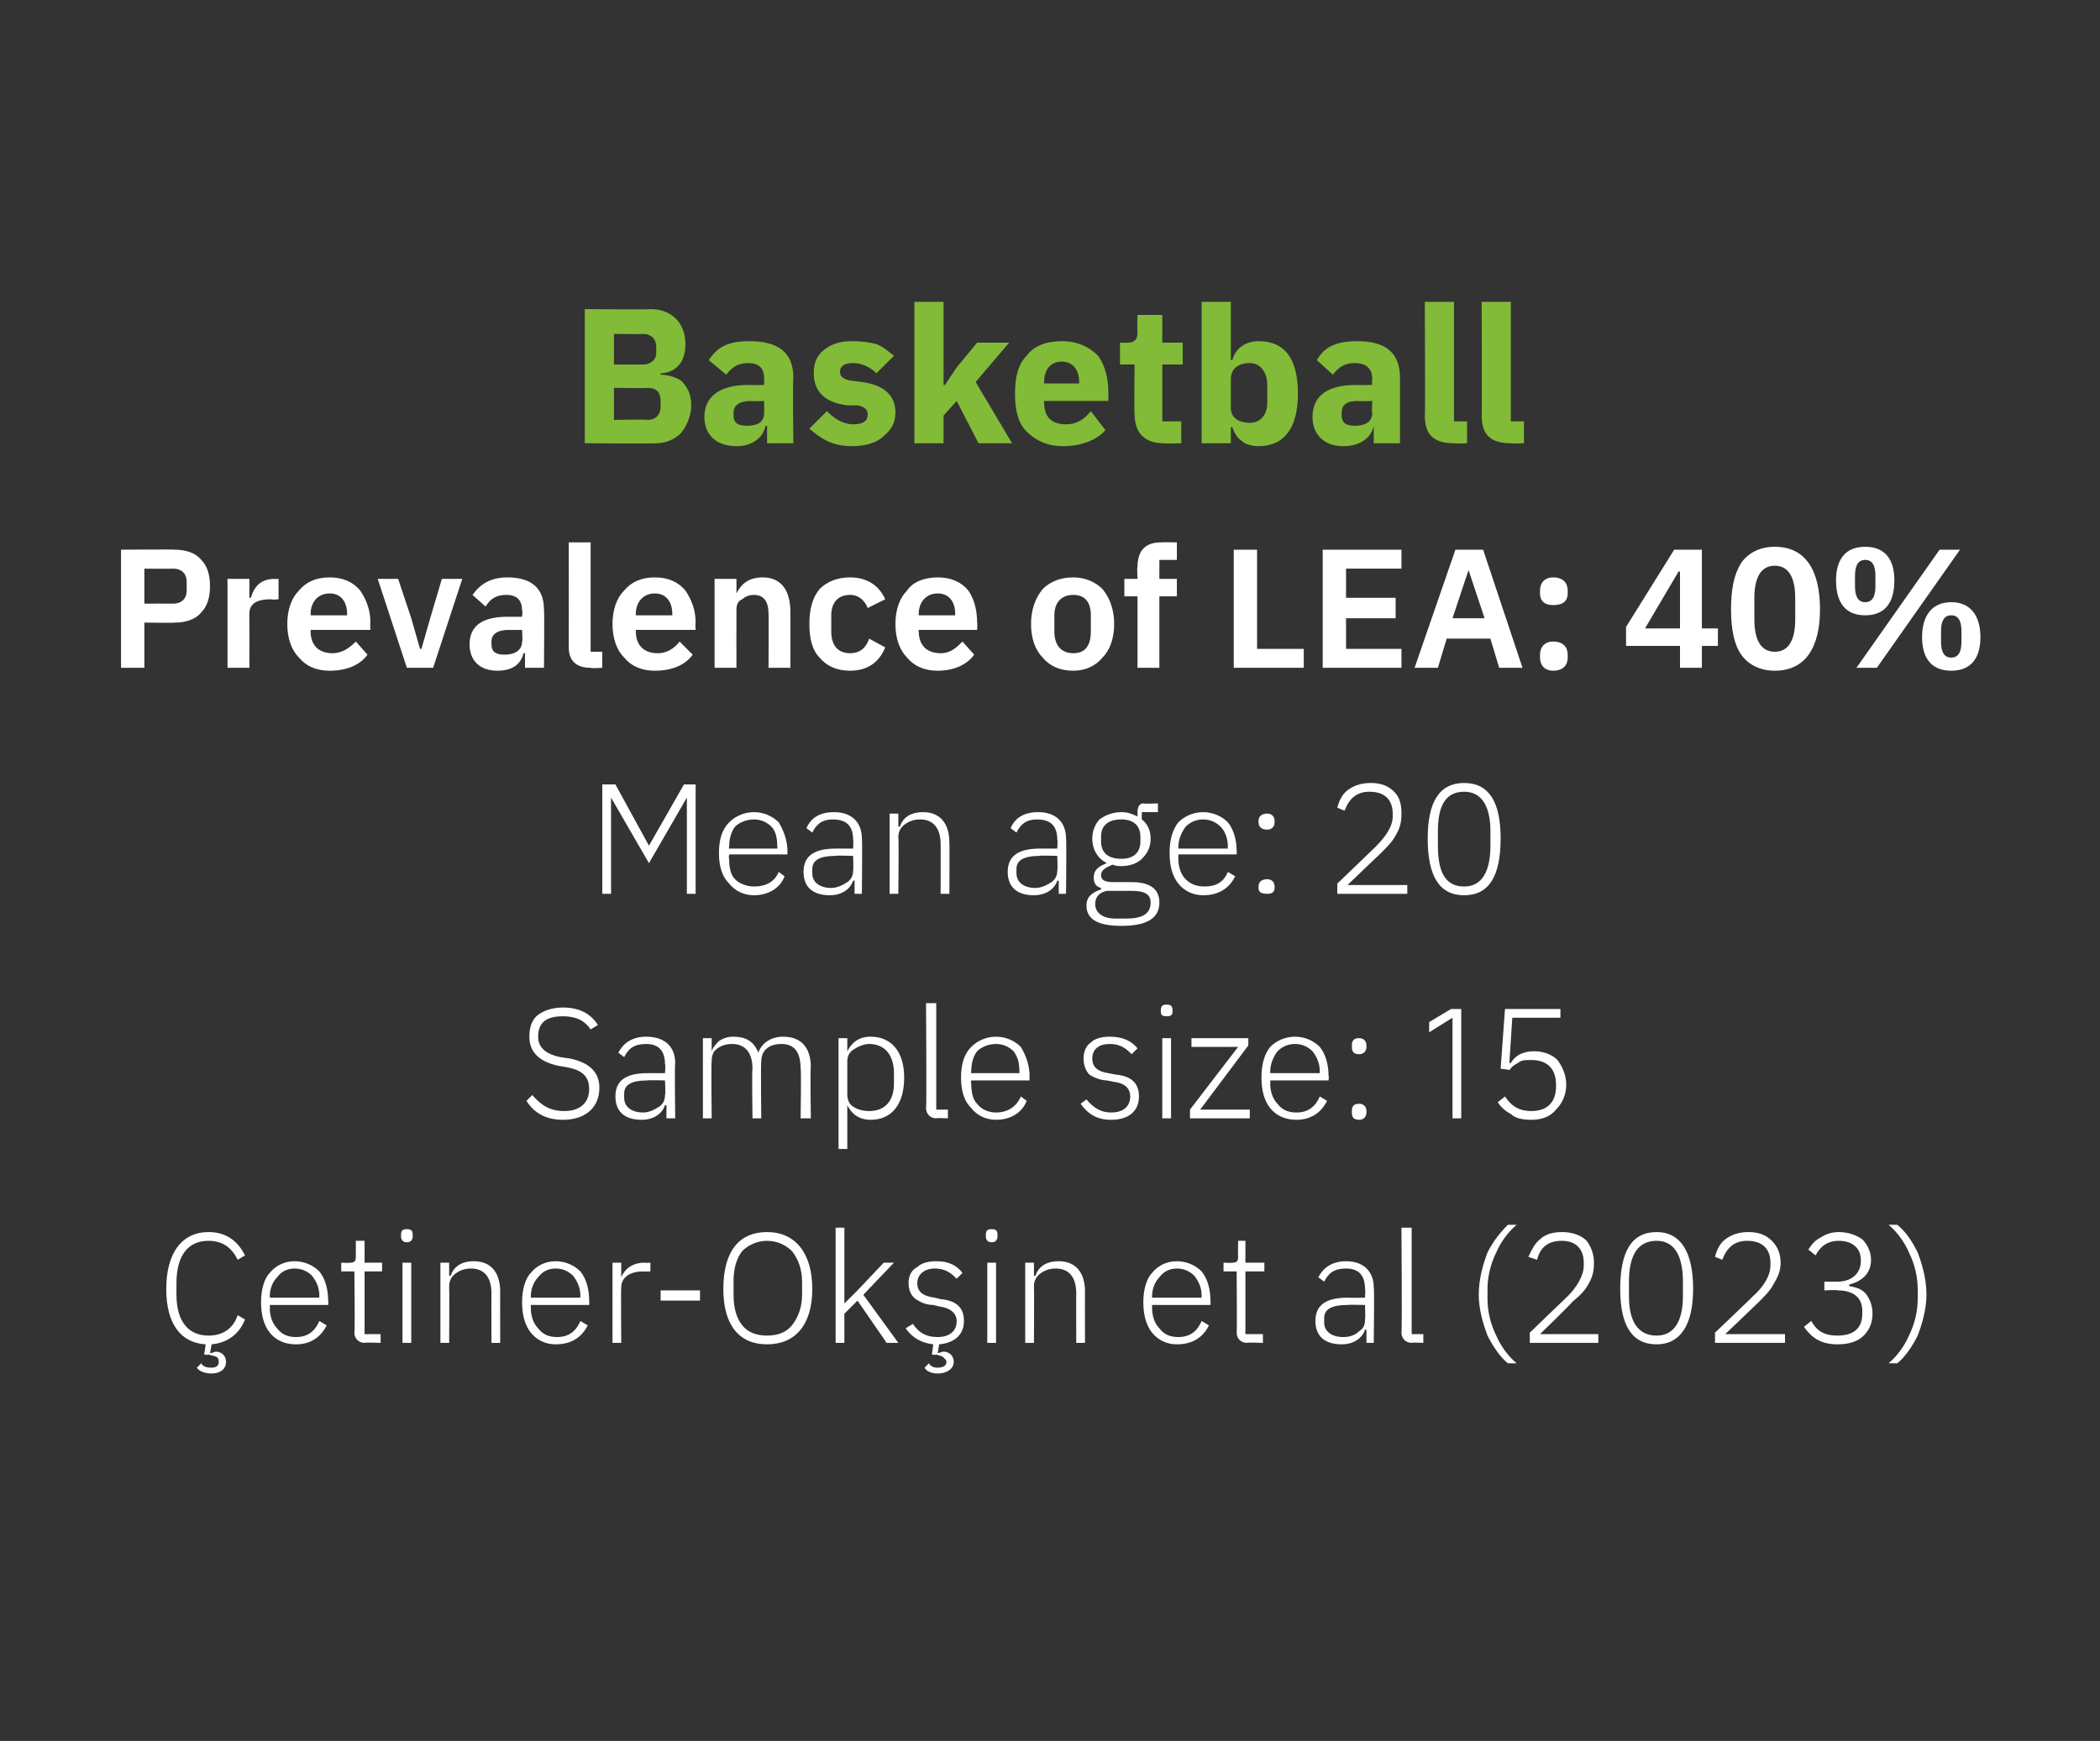 <?xml version="1.0" standalone="no"?><!DOCTYPE svg PUBLIC "-//W3C//DTD SVG 1.1//EN" "http://www.w3.org/Graphics/SVG/1.1/DTD/svg11.dtd"><svg xmlns="http://www.w3.org/2000/svg" version="1.1" width="144px" height="119.4px" viewBox="0 0 144 119.4"><rect x="0" y="0" width="144" height="119.4" fill="#333333" stroke="none"/>  <desc>Basketball Prevalence of LEA: 40% Mean age: 20 Sample size: 15 etiner Ok in et al (2023)</desc>  <defs/>  <g id="Polygon195013">    <path d="M 16.3 86.4 C 16.3 86.4 16.8 86.1 16.8 86.1 C 16.3 85.1 15.5 84.5 14.3 84.5 C 12.5 84.5 11.4 85.9 11.4 88.4 C 11.4 90.8 12.4 92.1 14.1 92.2 C 14.12 92.18 14 92.9 14 92.9 C 14 92.9 14.3 92.94 14.3 92.9 C 14.6 93 14.8 93 14.9 93.1 C 15 93.2 15 93.3 15 93.4 C 15 93.7 14.8 93.8 14.5 93.8 C 14.1 93.8 13.9 93.7 13.8 93.5 C 13.8 93.5 13.5 93.8 13.5 93.8 C 13.6 94 14 94.2 14.5 94.2 C 15.1 94.2 15.5 93.9 15.5 93.4 C 15.5 93 15.2 92.7 14.8 92.7 C 14.7 92.7 14.6 92.8 14.4 92.8 C 14.42 92.78 14.4 92.8 14.4 92.8 C 14.4 92.8 14.53 92.18 14.5 92.2 C 15.6 92.1 16.4 91.5 16.8 90.5 C 16.8 90.5 16.3 90.2 16.3 90.2 C 16 91.1 15.3 91.6 14.3 91.6 C 12.9 91.6 12.1 90.6 12.1 88.8 C 12.1 88.8 12.1 88 12.1 88 C 12.1 86.1 12.9 85.1 14.3 85.1 C 15.3 85.1 15.9 85.6 16.3 86.4 Z M 22.4 90.9 C 22.4 90.9 21.9 90.6 21.9 90.6 C 21.6 91.3 21.1 91.7 20.3 91.7 C 19.7 91.7 19.3 91.5 19 91.1 C 18.7 90.8 18.5 90.3 18.5 89.7 C 18.52 89.73 18.5 89.5 18.5 89.5 L 22.5 89.5 C 22.5 89.5 22.54 89.17 22.5 89.2 C 22.5 88.4 22.3 87.7 21.9 87.2 C 21.5 86.8 20.9 86.5 20.2 86.5 C 19.5 86.5 18.9 86.8 18.5 87.3 C 18.1 87.7 17.9 88.5 17.9 89.3 C 17.9 90.2 18.1 90.9 18.5 91.4 C 18.9 91.9 19.5 92.2 20.3 92.2 C 21.3 92.2 22 91.7 22.4 90.9 Z M 21.4 87.5 C 21.7 87.9 21.9 88.3 21.9 88.9 C 21.88 88.91 21.9 89 21.9 89 L 18.5 89 C 18.5 89 18.52 88.94 18.5 88.9 C 18.5 88.4 18.7 87.9 19 87.6 C 19.3 87.2 19.7 87 20.2 87 C 20.7 87 21.1 87.2 21.4 87.5 Z M 26.1 92.1 L 26.1 91.5 L 25 91.5 L 25 87.2 L 26.2 87.2 L 26.2 86.6 L 25 86.6 L 25 85.1 L 24.4 85.1 C 24.4 85.1 24.4 86.21 24.4 86.2 C 24.4 86.5 24.3 86.6 24 86.6 C 24.02 86.63 23.4 86.6 23.4 86.6 L 23.4 87.2 L 24.3 87.2 C 24.3 87.2 24.35 91.39 24.3 91.4 C 24.3 91.8 24.6 92.1 25 92.1 C 25.02 92.06 26.1 92.1 26.1 92.1 Z M 28.3 84.8 C 28.3 84.8 28.3 84.7 28.3 84.7 C 28.3 84.4 28.2 84.3 27.9 84.3 C 27.6 84.3 27.5 84.4 27.5 84.7 C 27.5 84.7 27.5 84.8 27.5 84.8 C 27.5 85 27.6 85.2 27.9 85.2 C 28.2 85.2 28.3 85 28.3 84.8 Z M 27.6 92.1 L 28.2 92.1 L 28.2 86.6 L 27.6 86.6 L 27.6 92.1 Z M 30.8 92.1 C 30.8 92.1 30.82 88.24 30.8 88.2 C 30.8 87.8 31 87.5 31.3 87.3 C 31.6 87.1 31.9 87 32.3 87 C 33.2 87 33.7 87.6 33.7 88.7 C 33.69 88.68 33.7 92.1 33.7 92.1 L 34.3 92.1 C 34.3 92.1 34.29 88.57 34.3 88.6 C 34.3 87.2 33.6 86.5 32.5 86.5 C 31.6 86.5 31.1 86.9 30.9 87.5 C 30.85 87.49 30.8 87.5 30.8 87.5 L 30.8 86.6 L 30.2 86.6 L 30.2 92.1 L 30.8 92.1 Z M 40.3 90.9 C 40.3 90.9 39.8 90.6 39.8 90.6 C 39.5 91.3 39 91.7 38.2 91.7 C 37.6 91.7 37.2 91.5 36.9 91.1 C 36.6 90.8 36.4 90.3 36.4 89.7 C 36.4 89.73 36.4 89.5 36.4 89.5 L 40.4 89.5 C 40.4 89.5 40.42 89.17 40.4 89.2 C 40.4 88.4 40.2 87.7 39.8 87.2 C 39.4 86.8 38.8 86.5 38.1 86.5 C 37.4 86.5 36.8 86.8 36.4 87.3 C 36 87.7 35.8 88.5 35.8 89.3 C 35.8 90.2 36 90.9 36.4 91.4 C 36.8 91.9 37.4 92.2 38.1 92.2 C 39.2 92.2 39.9 91.7 40.3 90.9 Z M 39.3 87.5 C 39.6 87.9 39.8 88.3 39.8 88.9 C 39.76 88.91 39.8 89 39.8 89 L 36.4 89 C 36.4 89 36.4 88.94 36.4 88.9 C 36.4 88.4 36.6 87.9 36.9 87.6 C 37.2 87.2 37.6 87 38.1 87 C 38.6 87 39 87.2 39.3 87.5 Z M 42.6 92.1 C 42.6 92.1 42.57 88.35 42.6 88.3 C 42.6 87.6 43.2 87.2 44.1 87.2 C 44.12 87.22 44.6 87.2 44.6 87.2 L 44.6 86.6 C 44.6 86.6 44.23 86.63 44.2 86.6 C 43.3 86.6 42.8 87.1 42.6 87.6 C 42.61 87.6 42.6 87.6 42.6 87.6 L 42.6 86.6 L 42 86.6 L 42 92.1 L 42.6 92.1 Z M 48 89.2 L 48 88.5 L 45.3 88.5 L 45.3 89.2 L 48 89.2 Z M 55.7 88.4 C 55.7 85.9 54.5 84.5 52.6 84.5 C 50.7 84.5 49.6 85.8 49.6 88.4 C 49.6 90.9 50.7 92.2 52.6 92.2 C 54.5 92.2 55.7 90.9 55.7 88.4 Z M 50.9 90.9 C 50.5 90.4 50.3 89.7 50.3 88.8 C 50.3 88.8 50.3 87.9 50.3 87.9 C 50.3 87 50.5 86.3 50.9 85.8 C 51.3 85.4 51.9 85.1 52.6 85.1 C 53.3 85.1 53.9 85.4 54.3 85.8 C 54.7 86.3 55 87 55 87.9 C 55 87.9 55 88.8 55 88.8 C 55 89.7 54.7 90.4 54.3 90.9 C 53.9 91.4 53.3 91.6 52.6 91.6 C 51.9 91.6 51.3 91.4 50.9 90.9 Z M 57.3 92.1 L 57.9 92.1 L 57.9 90.1 L 58.8 89.2 L 60.8 92.1 L 61.6 92.1 L 59.2 88.8 L 61.3 86.6 L 60.6 86.6 L 58.8 88.5 L 57.9 89.4 L 57.9 89.4 L 57.9 84.2 L 57.3 84.2 L 57.3 92.1 Z M 64.7 92.7 C 64.6 92.7 64.4 92.8 64.3 92.8 C 64.3 92.78 64.3 92.8 64.3 92.8 C 64.3 92.8 64.4 92.18 64.4 92.2 C 65.5 92.1 66.1 91.5 66.1 90.6 C 66.1 89.7 65.6 89.2 64.5 89.1 C 64.5 89.1 64.1 89 64.1 89 C 63.3 88.9 62.9 88.6 62.9 88 C 62.9 87.4 63.4 87 64.1 87 C 64.9 87 65.3 87.4 65.6 87.7 C 65.6 87.7 66 87.3 66 87.3 C 65.6 86.8 65.1 86.5 64.2 86.5 C 63.7 86.5 63.2 86.6 62.9 86.9 C 62.5 87.1 62.3 87.5 62.3 88 C 62.3 88.5 62.5 88.9 62.8 89.1 C 63.1 89.3 63.5 89.5 64 89.5 C 64 89.5 64.4 89.6 64.4 89.6 C 65.2 89.7 65.6 90.1 65.6 90.6 C 65.6 91.3 65.1 91.7 64.3 91.7 C 63.5 91.7 63 91.4 62.6 90.8 C 62.6 90.8 62.1 91.1 62.1 91.1 C 62.6 91.8 63.2 92.1 64 92.2 C 64 92.18 63.9 92.9 63.9 92.9 C 63.9 92.9 64.18 92.94 64.2 92.9 C 64.5 93 64.6 93 64.7 93.1 C 64.8 93.2 64.9 93.3 64.9 93.4 C 64.9 93.7 64.6 93.8 64.3 93.8 C 64 93.8 63.8 93.7 63.7 93.5 C 63.7 93.5 63.4 93.8 63.4 93.8 C 63.5 94 63.8 94.2 64.3 94.2 C 64.9 94.2 65.4 93.9 65.4 93.4 C 65.4 93 65.1 92.7 64.7 92.7 Z M 68.4 84.8 C 68.4 84.8 68.4 84.7 68.4 84.7 C 68.4 84.4 68.3 84.3 68 84.3 C 67.7 84.3 67.6 84.4 67.6 84.7 C 67.6 84.7 67.6 84.8 67.6 84.8 C 67.6 85 67.7 85.2 68 85.2 C 68.3 85.2 68.4 85 68.4 84.8 Z M 67.7 92.1 L 68.3 92.1 L 68.3 86.6 L 67.7 86.6 L 67.7 92.1 Z M 70.9 92.1 C 70.9 92.1 70.92 88.24 70.9 88.2 C 70.9 87.8 71.1 87.5 71.4 87.3 C 71.7 87.1 72 87 72.4 87 C 73.3 87 73.8 87.6 73.8 88.7 C 73.79 88.68 73.8 92.1 73.8 92.1 L 74.4 92.1 C 74.4 92.1 74.39 88.57 74.4 88.6 C 74.4 87.2 73.7 86.5 72.6 86.5 C 71.7 86.5 71.2 86.9 71 87.5 C 70.95 87.49 70.9 87.5 70.9 87.5 L 70.9 86.6 L 70.3 86.6 L 70.3 92.1 L 70.9 92.1 Z M 82.9 90.9 C 82.9 90.9 82.4 90.6 82.4 90.6 C 82.1 91.3 81.6 91.7 80.8 91.7 C 80.2 91.7 79.8 91.5 79.5 91.1 C 79.2 90.8 79 90.3 79 89.7 C 79 89.73 79 89.5 79 89.5 L 83 89.5 C 83 89.5 83.03 89.17 83 89.2 C 83 88.4 82.8 87.7 82.4 87.2 C 82 86.8 81.4 86.5 80.7 86.5 C 80 86.5 79.4 86.8 79 87.3 C 78.6 87.7 78.4 88.5 78.4 89.3 C 78.4 90.2 78.6 90.9 79 91.4 C 79.4 91.9 80 92.2 80.7 92.2 C 81.8 92.2 82.5 91.7 82.9 90.9 Z M 81.9 87.5 C 82.2 87.9 82.4 88.3 82.4 88.9 C 82.37 88.91 82.4 89 82.4 89 L 79 89 C 79 89 79 88.94 79 88.9 C 79 88.4 79.2 87.9 79.5 87.6 C 79.8 87.2 80.2 87 80.7 87 C 81.2 87 81.6 87.2 81.9 87.5 Z M 86.6 92.1 L 86.6 91.5 L 85.4 91.5 L 85.4 87.2 L 86.7 87.2 L 86.7 86.6 L 85.4 86.6 L 85.4 85.1 L 84.9 85.1 C 84.9 85.1 84.88 86.21 84.9 86.2 C 84.9 86.5 84.8 86.6 84.5 86.6 C 84.5 86.63 83.9 86.6 83.9 86.6 L 83.9 87.2 L 84.8 87.2 C 84.8 87.2 84.83 91.39 84.8 91.4 C 84.8 91.8 85.1 92.1 85.5 92.1 C 85.5 92.06 86.6 92.1 86.6 92.1 Z M 94.2 88.3 C 94.25 88.31 94.2 92.1 94.2 92.1 L 93.7 92.1 L 93.7 91.2 C 93.7 91.2 93.62 91.2 93.6 91.2 C 93.4 91.8 92.8 92.2 92 92.2 C 90.8 92.2 90.2 91.6 90.2 90.6 C 90.2 89.6 90.8 89 92.4 89 C 92.39 89.02 93.6 89 93.6 89 C 93.6 89 93.64 88.38 93.6 88.4 C 93.6 87.5 93.2 87 92.3 87 C 91.5 87 91.1 87.3 90.8 87.9 C 90.8 87.9 90.4 87.6 90.4 87.6 C 90.7 87 91.3 86.5 92.3 86.5 C 93.5 86.5 94.2 87.2 94.2 88.3 Z M 93.6 89.5 C 93.6 89.5 92.37 89.47 92.4 89.5 C 91.3 89.5 90.8 89.8 90.8 90.4 C 90.8 90.4 90.8 90.7 90.8 90.7 C 90.8 91.3 91.3 91.7 92.1 91.7 C 92.5 91.7 92.9 91.6 93.2 91.3 C 93.5 91.1 93.6 90.9 93.6 90.5 C 93.64 90.48 93.6 89.5 93.6 89.5 Z M 97.6 92.1 L 97.6 91.5 L 96.8 91.5 L 96.8 84.2 L 96.1 84.2 C 96.1 84.2 96.15 91.4 96.1 91.4 C 96.1 91.8 96.4 92.1 96.8 92.1 C 96.82 92.06 97.6 92.1 97.6 92.1 Z M 102 91.6 C 102.4 92.4 102.9 93.1 103.4 93.5 C 103.4 93.5 104 93.5 104 93.5 C 103.4 93 102.9 92.3 102.6 91.6 C 102.2 90.8 102 89.9 102 89.1 C 102 89.1 102 88.4 102 88.4 C 102 87.6 102.2 86.7 102.6 85.9 C 102.9 85.2 103.4 84.5 104 84 C 104 84 103.4 84 103.4 84 C 102.9 84.5 102.4 85.1 102 85.9 C 101.7 86.7 101.4 87.7 101.4 88.8 C 101.4 89.8 101.7 90.8 102 91.6 Z M 109.6 91.5 L 105.6 91.5 C 105.6 91.5 107.84 89.33 107.8 89.3 C 108.3 88.9 108.7 88.5 108.9 88.1 C 109.2 87.6 109.3 87.2 109.3 86.6 C 109.3 86 109.1 85.5 108.8 85.1 C 108.4 84.7 107.8 84.5 107.1 84.5 C 106.4 84.5 105.9 84.7 105.6 85 C 105.2 85.3 105 85.8 104.8 86.2 C 104.8 86.2 105.4 86.4 105.4 86.4 C 105.6 85.6 106.1 85.1 107.1 85.1 C 108.1 85.1 108.6 85.7 108.6 86.6 C 108.6 86.6 108.6 86.8 108.6 86.8 C 108.6 87.5 108.1 88.3 107.5 88.9 C 107.46 88.93 104.9 91.4 104.9 91.4 L 104.9 92.1 L 109.6 92.1 L 109.6 91.5 Z M 116.1 88.4 C 116.1 85.8 115.2 84.5 113.6 84.5 C 111.9 84.5 111.1 85.8 111.1 88.4 C 111.1 90.9 111.9 92.2 113.6 92.2 C 115.2 92.2 116.1 90.9 116.1 88.4 Z M 111.7 88.9 C 111.7 88.9 111.7 87.9 111.7 87.9 C 111.7 86.1 112.3 85.1 113.6 85.1 C 114.8 85.1 115.4 86.1 115.4 87.9 C 115.4 87.9 115.4 88.9 115.4 88.9 C 115.4 90.6 114.8 91.6 113.6 91.6 C 112.3 91.6 111.7 90.6 111.7 88.9 Z M 122.4 91.5 L 118.3 91.5 C 118.3 91.5 120.58 89.33 120.6 89.3 C 121 88.9 121.4 88.5 121.6 88.1 C 121.9 87.6 122.1 87.2 122.1 86.6 C 122.1 86 121.9 85.5 121.5 85.1 C 121.1 84.7 120.6 84.5 119.9 84.5 C 119.2 84.5 118.7 84.7 118.3 85 C 117.9 85.3 117.7 85.8 117.6 86.2 C 117.6 86.2 118.1 86.4 118.1 86.4 C 118.4 85.6 118.9 85.1 119.8 85.1 C 120.9 85.1 121.4 85.7 121.4 86.6 C 121.4 86.6 121.4 86.8 121.4 86.8 C 121.4 87.5 120.9 88.3 120.2 88.9 C 120.2 88.93 117.6 91.4 117.6 91.4 L 117.6 92.1 L 122.4 92.1 L 122.4 91.5 Z M 125.1 87.9 L 125.1 88.5 C 125.1 88.5 126.02 88.45 126 88.5 C 127.1 88.5 127.7 89 127.7 89.9 C 127.7 89.9 127.7 90.1 127.7 90.1 C 127.7 91.1 127.1 91.6 126 91.6 C 125.1 91.6 124.6 91.3 124.2 90.6 C 124.2 90.6 123.7 91 123.7 91 C 124.2 91.7 124.8 92.2 126 92.2 C 126.8 92.2 127.4 92 127.8 91.6 C 128.2 91.2 128.4 90.7 128.4 90.1 C 128.4 89.5 128.2 89.1 128 88.8 C 127.7 88.4 127.3 88.3 126.8 88.2 C 126.8 88.2 126.8 88.1 126.8 88.1 C 127.6 87.9 128.3 87.4 128.3 86.4 C 128.3 85.8 128 85.3 127.7 85 C 127.3 84.7 126.7 84.5 126.1 84.5 C 125.5 84.5 125.1 84.7 124.8 84.9 C 124.4 85.1 124.2 85.4 124 85.7 C 124 85.7 124.5 86.1 124.5 86.1 C 124.8 85.5 125.3 85.1 126.1 85.1 C 127 85.1 127.6 85.6 127.6 86.4 C 127.6 86.4 127.6 86.5 127.6 86.5 C 127.6 87.3 127 87.9 126 87.9 C 125.97 87.9 125.1 87.9 125.1 87.9 Z M 131.5 85.9 C 131.1 85.1 130.7 84.5 130.1 84 C 130.1 84 129.5 84 129.5 84 C 130.1 84.5 130.6 85.2 130.9 85.9 C 131.3 86.7 131.5 87.6 131.5 88.4 C 131.5 88.4 131.5 89.1 131.5 89.1 C 131.5 89.9 131.3 90.8 130.9 91.6 C 130.6 92.3 130.1 93 129.5 93.5 C 129.5 93.5 130.1 93.5 130.1 93.5 C 130.6 93.1 131.1 92.4 131.5 91.6 C 131.8 90.8 132.1 89.8 132.1 88.8 C 132.1 87.7 131.8 86.7 131.5 85.9 Z " stroke="none" fill="#fff"/>  </g>  <g id="Polygon195012">    <path d="M 41.1 74.6 C 41.1 73.6 40.5 72.9 39.1 72.6 C 39.1 72.6 38.4 72.5 38.4 72.5 C 37.5 72.3 36.9 71.9 36.9 71.1 C 36.9 70.1 37.5 69.7 38.6 69.7 C 39.5 69.7 40.1 70 40.5 70.6 C 40.5 70.6 41 70.3 41 70.3 C 40.5 69.5 39.7 69.1 38.6 69.1 C 37.9 69.1 37.3 69.3 36.9 69.6 C 36.5 69.9 36.3 70.4 36.3 71.1 C 36.3 72.1 36.9 72.8 38.3 73.1 C 38.3 73.1 38.9 73.2 38.9 73.2 C 39.9 73.4 40.4 73.8 40.4 74.7 C 40.4 75.6 39.8 76.2 38.7 76.2 C 37.7 76.2 37.1 75.8 36.5 75.1 C 36.5 75.1 36.1 75.5 36.1 75.5 C 36.6 76.3 37.4 76.8 38.6 76.8 C 40.1 76.8 41.1 76 41.1 74.6 Z M 46.3 72.9 C 46.25 72.91 46.3 76.7 46.3 76.7 L 45.7 76.7 L 45.7 75.8 C 45.7 75.8 45.63 75.8 45.6 75.8 C 45.4 76.4 44.8 76.8 44 76.8 C 42.8 76.8 42.2 76.2 42.2 75.2 C 42.2 74.2 42.8 73.6 44.4 73.6 C 44.4 73.61 45.6 73.6 45.6 73.6 C 45.6 73.6 45.65 72.97 45.6 73 C 45.6 72.1 45.2 71.6 44.3 71.6 C 43.5 71.6 43.1 71.9 42.8 72.5 C 42.8 72.5 42.4 72.2 42.4 72.2 C 42.7 71.6 43.3 71.1 44.3 71.1 C 45.6 71.1 46.3 71.8 46.3 72.9 Z M 45.6 74.1 C 45.6 74.1 44.38 74.07 44.4 74.1 C 43.3 74.1 42.8 74.4 42.8 75 C 42.8 75 42.8 75.3 42.8 75.3 C 42.8 75.9 43.3 76.3 44.1 76.3 C 44.5 76.3 44.9 76.1 45.2 75.9 C 45.5 75.7 45.6 75.4 45.6 75.1 C 45.65 75.07 45.6 74.1 45.6 74.1 Z M 48.8 76.7 C 48.8 76.7 48.76 72.83 48.8 72.8 C 48.8 72.4 48.9 72.1 49.2 71.9 C 49.5 71.7 49.8 71.6 50.2 71.6 C 51.1 71.6 51.6 72.2 51.6 73.3 C 51.55 73.27 51.6 76.7 51.6 76.7 L 52.2 76.7 C 52.2 76.7 52.16 72.85 52.2 72.8 C 52.2 72.5 52.3 72.1 52.6 71.9 C 52.8 71.7 53.2 71.6 53.6 71.6 C 54.5 71.6 54.9 72.2 54.9 73.3 C 54.95 73.27 54.9 76.7 54.9 76.7 L 55.6 76.7 C 55.6 76.7 55.55 73.16 55.6 73.2 C 55.6 71.8 54.9 71.1 53.7 71.1 C 52.8 71.1 52.2 71.6 52 72.2 C 52 72.2 52 72.2 52 72.2 C 51.7 71.4 51.1 71.1 50.3 71.1 C 49.9 71.1 49.6 71.2 49.3 71.4 C 49.1 71.6 48.9 71.8 48.8 72.1 C 48.79 72.08 48.8 72.1 48.8 72.1 L 48.8 71.2 L 48.2 71.2 L 48.2 76.7 L 48.8 76.7 Z M 57.5 78.8 L 58.1 78.8 L 58.1 75.8 C 58.1 75.8 58.09 75.79 58.1 75.8 C 58.4 76.4 58.9 76.8 59.7 76.8 C 61.1 76.8 62 75.8 62 73.9 C 62 72.1 61.1 71.1 59.7 71.1 C 58.9 71.1 58.4 71.5 58.1 72.1 C 58.09 72.09 58.1 72.1 58.1 72.1 L 58.1 71.2 L 57.5 71.2 L 57.5 78.8 Z M 58.5 75.9 C 58.2 75.7 58.1 75.4 58.1 75 C 58.1 75 58.1 72.8 58.1 72.8 C 58.1 72.5 58.2 72.2 58.5 72 C 58.8 71.8 59.2 71.6 59.6 71.6 C 60.7 71.6 61.3 72.4 61.3 73.6 C 61.3 73.6 61.3 74.3 61.3 74.3 C 61.3 75.5 60.7 76.2 59.6 76.2 C 59.2 76.2 58.8 76.1 58.5 75.9 Z M 65 76.7 L 65 76.1 L 64.2 76.1 L 64.2 68.8 L 63.5 68.8 C 63.5 68.8 63.55 76 63.5 76 C 63.5 76.4 63.8 76.7 64.2 76.7 C 64.22 76.66 65 76.7 65 76.7 Z M 70.4 75.5 C 70.4 75.5 70 75.2 70 75.2 C 69.7 75.9 69.1 76.3 68.3 76.3 C 67.8 76.3 67.3 76.1 67 75.7 C 66.7 75.4 66.6 74.9 66.6 74.3 C 66.55 74.32 66.6 74.1 66.6 74.1 L 70.6 74.1 C 70.6 74.1 70.58 73.77 70.6 73.8 C 70.6 73 70.3 72.3 70 71.8 C 69.6 71.4 69 71.1 68.3 71.1 C 67.6 71.1 67 71.4 66.6 71.8 C 66.1 72.3 65.9 73 65.9 73.9 C 65.9 74.8 66.1 75.5 66.6 76 C 67 76.5 67.6 76.8 68.3 76.8 C 69.3 76.8 70.1 76.3 70.4 75.5 Z M 69.5 72.1 C 69.8 72.5 69.9 72.9 69.9 73.5 C 69.92 73.5 69.9 73.6 69.9 73.6 L 66.6 73.6 C 66.6 73.6 66.55 73.54 66.6 73.5 C 66.6 73 66.7 72.5 67 72.1 C 67.3 71.8 67.8 71.6 68.3 71.6 C 68.8 71.6 69.2 71.8 69.5 72.1 Z M 78.1 75.2 C 78.1 74.3 77.6 73.8 76.5 73.7 C 76.5 73.7 76 73.6 76 73.6 C 75.3 73.5 74.9 73.2 74.9 72.6 C 74.9 72 75.3 71.6 76.1 71.6 C 76.9 71.6 77.3 72 77.6 72.3 C 77.6 72.3 78 71.9 78 71.9 C 77.6 71.4 77 71.1 76.1 71.1 C 75.6 71.1 75.1 71.2 74.8 71.5 C 74.5 71.7 74.3 72.1 74.3 72.6 C 74.3 73.1 74.5 73.5 74.7 73.7 C 75 73.9 75.5 74.1 75.9 74.1 C 75.9 74.1 76.4 74.2 76.4 74.2 C 77.2 74.3 77.5 74.7 77.5 75.2 C 77.5 75.9 77 76.3 76.2 76.3 C 75.5 76.3 75 76 74.5 75.4 C 74.5 75.4 74.1 75.7 74.1 75.7 C 74.6 76.4 75.2 76.8 76.2 76.8 C 77.4 76.8 78.1 76.2 78.1 75.2 Z M 80.4 69.4 C 80.4 69.4 80.4 69.3 80.4 69.3 C 80.4 69 80.3 68.9 80 68.9 C 79.7 68.9 79.6 69 79.6 69.3 C 79.6 69.3 79.6 69.4 79.6 69.4 C 79.6 69.6 79.7 69.7 80 69.7 C 80.3 69.7 80.4 69.6 80.4 69.4 Z M 79.7 76.7 L 80.3 76.7 L 80.3 71.2 L 79.7 71.2 L 79.7 76.7 Z M 85.7 76.7 L 85.7 76.1 L 82.3 76.1 L 85.6 71.7 L 85.6 71.2 L 81.7 71.2 L 81.7 71.8 L 84.9 71.8 L 81.6 76.1 L 81.6 76.7 L 85.7 76.7 Z M 91 75.5 C 91 75.5 90.5 75.2 90.5 75.2 C 90.2 75.9 89.7 76.3 88.9 76.3 C 88.3 76.3 87.9 76.1 87.6 75.7 C 87.3 75.4 87.1 74.9 87.1 74.3 C 87.12 74.32 87.1 74.1 87.1 74.1 L 91.1 74.1 C 91.1 74.1 91.14 73.77 91.1 73.8 C 91.1 73 90.9 72.3 90.5 71.8 C 90.1 71.4 89.5 71.1 88.8 71.1 C 88.1 71.1 87.5 71.4 87.1 71.8 C 86.7 72.3 86.5 73 86.5 73.9 C 86.5 74.8 86.7 75.5 87.1 76 C 87.5 76.5 88.1 76.8 88.9 76.8 C 89.9 76.8 90.6 76.3 91 75.5 Z M 90 72.1 C 90.3 72.5 90.5 72.9 90.5 73.5 C 90.48 73.5 90.5 73.6 90.5 73.6 L 87.1 73.6 C 87.1 73.6 87.12 73.54 87.1 73.5 C 87.1 73 87.3 72.5 87.6 72.1 C 87.9 71.8 88.3 71.6 88.8 71.6 C 89.3 71.6 89.7 71.8 90 72.1 Z M 93.7 76.3 C 93.7 76.3 93.7 76.2 93.7 76.2 C 93.7 75.9 93.5 75.7 93.2 75.7 C 92.8 75.7 92.7 75.9 92.7 76.2 C 92.7 76.2 92.7 76.3 92.7 76.3 C 92.7 76.6 92.8 76.8 93.2 76.8 C 93.5 76.8 93.7 76.6 93.7 76.3 Z M 93.7 71.8 C 93.7 71.8 93.7 71.7 93.7 71.7 C 93.7 71.4 93.5 71.2 93.2 71.2 C 92.8 71.2 92.7 71.4 92.7 71.7 C 92.7 71.7 92.7 71.8 92.7 71.8 C 92.7 72.1 92.8 72.3 93.2 72.3 C 93.5 72.3 93.7 72.1 93.7 71.8 Z M 99.5 69.2 L 100.2 69.2 L 100.2 76.7 L 99.6 76.7 L 99.6 69.8 L 98 70.8 L 98 70.1 L 99.5 69.2 Z M 107 69.2 L 103.2 69.2 L 102.9 73.3 C 102.9 73.3 103.5 73.35 103.5 73.4 C 103.7 73.1 103.9 73 104.1 72.9 C 104.3 72.7 104.6 72.7 105 72.7 C 106.1 72.7 106.7 73.3 106.7 74.4 C 106.7 74.4 106.7 74.5 106.7 74.5 C 106.7 75.6 106.1 76.2 105 76.2 C 104.1 76.2 103.6 75.8 103.2 75.2 C 103.2 75.2 102.7 75.6 102.7 75.6 C 102.9 75.9 103.2 76.2 103.6 76.4 C 103.9 76.7 104.4 76.8 105 76.8 C 105.7 76.8 106.3 76.6 106.7 76.1 C 107.1 75.7 107.4 75.1 107.4 74.4 C 107.4 73.7 107.1 73.1 106.8 72.7 C 106.4 72.3 105.8 72.1 105.2 72.1 C 104.4 72.1 103.9 72.4 103.6 72.9 C 103.56 72.92 103.5 72.9 103.5 72.9 L 103.7 69.8 L 107 69.8 L 107 69.2 Z " stroke="none" fill="#fff"/>  </g>  <g id="Polygon195011">    <path d="M 47.1 61.3 L 47.7 61.3 L 47.7 53.8 L 46.9 53.8 L 44.5 58 L 44.5 58 L 42.2 53.8 L 41.3 53.8 L 41.3 61.3 L 41.9 61.3 L 41.9 54.7 L 41.9 54.7 L 44.5 59.2 L 47.1 54.7 L 47.1 54.7 L 47.1 61.3 Z M 53.8 60.1 C 53.8 60.1 53.4 59.8 53.4 59.8 C 53.1 60.5 52.5 60.8 51.7 60.8 C 51.2 60.8 50.7 60.6 50.4 60.3 C 50.1 60 50 59.5 50 58.9 C 49.95 58.92 50 58.6 50 58.6 L 54 58.6 C 54 58.6 53.98 58.36 54 58.4 C 54 57.6 53.7 56.9 53.4 56.4 C 53 56 52.4 55.7 51.7 55.7 C 51 55.7 50.4 56 50 56.4 C 49.5 56.9 49.3 57.6 49.3 58.5 C 49.3 59.4 49.5 60.1 50 60.6 C 50.4 61.1 51 61.4 51.7 61.4 C 52.7 61.4 53.5 60.9 53.8 60.1 Z M 52.9 56.7 C 53.2 57 53.3 57.5 53.3 58.1 C 53.32 58.1 53.3 58.2 53.3 58.2 L 50 58.2 C 50 58.2 49.95 58.13 50 58.1 C 50 57.6 50.1 57.1 50.4 56.7 C 50.7 56.4 51.2 56.2 51.7 56.2 C 52.2 56.2 52.6 56.4 52.9 56.7 Z M 59.1 57.5 C 59.14 57.5 59.1 61.3 59.1 61.3 L 58.6 61.3 L 58.6 60.4 C 58.6 60.4 58.51 60.39 58.5 60.4 C 58.3 61 57.7 61.4 56.9 61.4 C 55.7 61.4 55.1 60.8 55.1 59.8 C 55.1 58.8 55.7 58.2 57.3 58.2 C 57.28 58.2 58.5 58.2 58.5 58.2 C 58.5 58.2 58.53 57.57 58.5 57.6 C 58.5 56.7 58.1 56.2 57.1 56.2 C 56.4 56.2 56 56.5 55.7 57.1 C 55.7 57.1 55.3 56.8 55.3 56.8 C 55.6 56.1 56.2 55.7 57.2 55.7 C 58.4 55.7 59.1 56.4 59.1 57.5 Z M 58.5 58.7 C 58.5 58.7 57.26 58.66 57.3 58.7 C 56.2 58.7 55.7 59 55.7 59.6 C 55.7 59.6 55.7 59.9 55.7 59.9 C 55.7 60.5 56.2 60.9 57 60.9 C 57.4 60.9 57.8 60.7 58.1 60.5 C 58.4 60.3 58.5 60 58.5 59.7 C 58.53 59.67 58.5 58.7 58.5 58.7 Z M 61.6 61.3 C 61.6 61.3 61.64 57.43 61.6 57.4 C 61.6 57 61.8 56.7 62.1 56.5 C 62.4 56.3 62.7 56.2 63.1 56.2 C 64 56.2 64.5 56.8 64.5 57.9 C 64.51 57.86 64.5 61.3 64.5 61.3 L 65.1 61.3 C 65.1 61.3 65.12 57.76 65.1 57.8 C 65.1 56.4 64.4 55.7 63.3 55.7 C 62.4 55.7 61.9 56.1 61.7 56.7 C 61.68 56.68 61.6 56.7 61.6 56.7 L 61.6 55.8 L 61 55.8 L 61 61.3 L 61.6 61.3 Z M 73.1 57.5 C 73.14 57.5 73.1 61.3 73.1 61.3 L 72.6 61.3 L 72.6 60.4 C 72.6 60.4 72.52 60.39 72.5 60.4 C 72.3 61 71.7 61.4 70.9 61.4 C 69.7 61.4 69.1 60.8 69.1 59.8 C 69.1 58.8 69.7 58.2 71.3 58.2 C 71.28 58.2 72.5 58.2 72.5 58.2 C 72.5 58.2 72.54 57.57 72.5 57.6 C 72.5 56.7 72.1 56.2 71.1 56.2 C 70.4 56.2 70 56.5 69.7 57.1 C 69.7 57.1 69.3 56.8 69.3 56.8 C 69.6 56.1 70.2 55.7 71.2 55.7 C 72.4 55.7 73.1 56.4 73.1 57.5 Z M 72.5 58.7 C 72.5 58.7 71.26 58.66 71.3 58.7 C 70.2 58.7 69.7 59 69.7 59.6 C 69.7 59.6 69.7 59.9 69.7 59.9 C 69.7 60.5 70.2 60.9 71 60.9 C 71.4 60.9 71.8 60.7 72.1 60.5 C 72.4 60.3 72.5 60 72.5 59.7 C 72.54 59.67 72.5 58.7 72.5 58.7 Z M 77.6 60.5 C 77.6 60.5 76.4 60.5 76.4 60.5 C 75.8 60.5 75.5 60.4 75.5 60 C 75.5 59.7 75.8 59.5 76.3 59.3 C 76.5 59.4 76.7 59.4 76.9 59.4 C 77.5 59.4 78 59.2 78.3 58.9 C 78.7 58.5 78.9 58.1 78.9 57.5 C 78.9 57 78.7 56.5 78.3 56.2 C 78.28 56.19 78.3 55.7 78.3 55.7 L 79.4 55.7 L 79.4 55.1 C 79.4 55.1 78.45 55.14 78.4 55.1 C 78.1 55.1 78 55.4 78 55.7 C 78 55.7 78 56 78 56 C 77.6 55.8 77.3 55.7 76.9 55.7 C 76.3 55.7 75.8 55.9 75.4 56.2 C 75.1 56.5 74.9 57 74.9 57.5 C 74.9 58.3 75.3 58.9 75.9 59.2 C 75.9 59.2 75.9 59.2 75.9 59.2 C 75.4 59.4 75 59.6 75 60.2 C 75 60.5 75.1 60.8 75.5 60.9 C 75.5 60.9 75.5 61 75.5 61 C 74.9 61.2 74.5 61.5 74.5 62.1 C 74.5 63 75.2 63.5 76.9 63.5 C 78.6 63.5 79.5 63 79.5 61.9 C 79.5 61 78.9 60.5 77.6 60.5 Z M 77.2 63 C 77.2 63 76.5 63 76.5 63 C 75.6 63 75.1 62.6 75.1 62 C 75.1 61.5 75.4 61.2 75.9 61.1 C 75.9 61.1 77.6 61.1 77.6 61.1 C 78.6 61.1 78.9 61.4 78.9 61.9 C 78.9 62.7 78.3 63 77.2 63 Z M 75.5 57.7 C 75.5 57.7 75.5 57.4 75.5 57.4 C 75.5 56.6 76 56.2 76.9 56.2 C 77.7 56.2 78.2 56.6 78.2 57.4 C 78.2 57.4 78.2 57.7 78.2 57.7 C 78.2 58.5 77.7 58.9 76.9 58.9 C 76 58.9 75.5 58.5 75.5 57.7 Z M 84.7 60.1 C 84.7 60.1 84.2 59.8 84.2 59.8 C 83.9 60.5 83.4 60.8 82.6 60.8 C 82 60.8 81.6 60.6 81.3 60.3 C 81 60 80.8 59.5 80.8 58.9 C 80.8 58.92 80.8 58.6 80.8 58.6 L 84.8 58.6 C 84.8 58.6 84.82 58.36 84.8 58.4 C 84.8 57.6 84.6 56.9 84.2 56.4 C 83.8 56 83.2 55.7 82.5 55.7 C 81.8 55.7 81.2 56 80.8 56.4 C 80.4 56.9 80.2 57.6 80.2 58.5 C 80.2 59.4 80.4 60.1 80.8 60.6 C 81.2 61.1 81.8 61.4 82.5 61.4 C 83.6 61.4 84.3 60.9 84.7 60.1 Z M 83.7 56.7 C 84 57 84.2 57.5 84.2 58.1 C 84.16 58.1 84.2 58.2 84.2 58.2 L 80.8 58.2 C 80.8 58.2 80.8 58.13 80.8 58.1 C 80.8 57.6 81 57.1 81.3 56.7 C 81.6 56.4 82 56.2 82.5 56.2 C 83 56.2 83.4 56.4 83.7 56.7 Z M 87.4 60.9 C 87.4 60.9 87.4 60.8 87.4 60.8 C 87.4 60.5 87.2 60.3 86.9 60.3 C 86.5 60.3 86.3 60.5 86.3 60.8 C 86.3 60.8 86.3 60.9 86.3 60.9 C 86.3 61.2 86.5 61.3 86.9 61.3 C 87.2 61.3 87.4 61.2 87.4 60.9 Z M 87.4 56.4 C 87.4 56.4 87.4 56.3 87.4 56.3 C 87.4 56 87.2 55.8 86.9 55.8 C 86.5 55.8 86.3 56 86.3 56.3 C 86.3 56.3 86.3 56.4 86.3 56.4 C 86.3 56.7 86.5 56.9 86.9 56.9 C 87.2 56.9 87.4 56.7 87.4 56.4 Z M 96.5 60.7 L 92.4 60.7 C 92.4 60.7 94.67 58.52 94.7 58.5 C 95.1 58.1 95.5 57.7 95.7 57.3 C 96 56.8 96.1 56.4 96.1 55.8 C 96.1 55.2 96 54.7 95.6 54.3 C 95.2 53.9 94.7 53.7 94 53.7 C 93.3 53.7 92.8 53.9 92.4 54.2 C 92 54.5 91.8 55 91.7 55.4 C 91.7 55.4 92.2 55.6 92.2 55.6 C 92.5 54.8 93 54.3 93.9 54.3 C 95 54.3 95.5 54.9 95.5 55.8 C 95.5 55.8 95.5 56 95.5 56 C 95.5 56.7 95 57.4 94.3 58.1 C 94.29 58.12 91.7 60.6 91.7 60.6 L 91.7 61.3 L 96.5 61.3 L 96.5 60.7 Z M 102.9 57.5 C 102.9 55 102.1 53.7 100.4 53.7 C 98.7 53.7 97.9 55 97.9 57.5 C 97.9 60.1 98.7 61.4 100.4 61.4 C 102.1 61.4 102.9 60.1 102.9 57.5 Z M 98.6 58 C 98.6 58 98.6 57 98.6 57 C 98.6 55.3 99.1 54.3 100.4 54.3 C 101.6 54.3 102.2 55.3 102.2 57 C 102.2 57 102.2 58 102.2 58 C 102.2 59.8 101.6 60.8 100.4 60.8 C 99.1 60.8 98.6 59.8 98.6 58 Z " stroke="none" fill="#fff"/>  </g>  <g id="Polygon195010">    <path d="M 9.9 45.8 L 9.9 42.7 C 9.9 42.7 11.99 42.73 12 42.7 C 12.7 42.7 13.4 42.5 13.8 42 C 14.2 41.6 14.4 41 14.4 40.2 C 14.4 39.4 14.2 38.8 13.8 38.4 C 13.4 37.9 12.7 37.7 12 37.7 C 11.99 37.67 8.3 37.7 8.3 37.7 L 8.3 45.8 L 9.9 45.8 Z M 9.9 39 C 9.9 39 11.85 39.02 11.9 39 C 12.4 39 12.8 39.3 12.8 39.9 C 12.8 39.9 12.8 40.5 12.8 40.5 C 12.8 41.1 12.4 41.4 11.9 41.4 C 11.85 41.39 9.9 41.4 9.9 41.4 L 9.9 39 Z M 17.1 45.8 C 17.1 45.8 17.11 42.1 17.1 42.1 C 17.1 41.4 17.6 41.1 18.6 41.1 C 18.65 41.15 19.1 41.1 19.1 41.1 L 19.1 39.7 C 19.1 39.7 18.79 39.73 18.8 39.7 C 18.3 39.7 17.9 39.9 17.7 40.1 C 17.4 40.4 17.3 40.7 17.2 41 C 17.17 40.99 17.1 41 17.1 41 L 17.1 39.7 L 15.6 39.7 L 15.6 45.8 L 17.1 45.8 Z M 25.2 44.9 C 25.2 44.9 24.4 44 24.4 44 C 24 44.4 23.5 44.8 22.8 44.8 C 21.8 44.8 21.3 44.2 21.3 43.3 C 21.31 43.31 21.3 43.2 21.3 43.2 L 25.4 43.2 C 25.4 43.2 25.37 42.67 25.4 42.7 C 25.4 41.8 25.1 41.1 24.7 40.5 C 24.2 39.9 23.5 39.6 22.6 39.6 C 21.7 39.6 21 39.9 20.5 40.5 C 20 41 19.7 41.8 19.7 42.8 C 19.7 43.8 20 44.6 20.5 45.1 C 21 45.7 21.7 46 22.6 46 C 23.8 46 24.7 45.6 25.2 44.9 Z M 23.8 42.1 C 23.81 42.13 23.8 42.2 23.8 42.2 L 21.3 42.2 C 21.3 42.2 21.31 42.14 21.3 42.1 C 21.3 41.3 21.8 40.7 22.6 40.7 C 23.4 40.7 23.8 41.3 23.8 42.1 Z M 29.7 45.8 L 31.7 39.7 L 30.3 39.7 L 29.5 42.4 L 28.9 44.5 L 28.8 44.5 L 28.2 42.4 L 27.3 39.7 L 25.9 39.7 L 27.9 45.8 L 29.7 45.8 Z M 37.3 41.8 C 37.34 41.77 37.3 45.8 37.3 45.8 L 36 45.8 L 36 44.8 C 36 44.8 35.92 44.79 35.9 44.8 C 35.7 45.6 35.1 46 34.1 46 C 32.9 46 32.2 45.3 32.2 44.2 C 32.2 42.9 33.1 42.3 34.8 42.3 C 34.8 42.31 35.8 42.3 35.8 42.3 C 35.8 42.3 35.85 41.86 35.8 41.9 C 35.8 41.2 35.5 40.8 34.7 40.8 C 34 40.8 33.6 41.1 33.3 41.6 C 33.3 41.6 32.4 40.8 32.4 40.8 C 32.9 40.1 33.6 39.6 34.8 39.6 C 36.5 39.6 37.3 40.4 37.3 41.8 Z M 35.8 43.2 C 35.8 43.2 34.88 43.21 34.9 43.2 C 34.1 43.2 33.7 43.5 33.7 44 C 33.7 44 33.7 44.2 33.7 44.2 C 33.7 44.7 34 44.9 34.6 44.9 C 35.3 44.9 35.8 44.6 35.8 44 C 35.85 44.02 35.8 43.2 35.8 43.2 Z M 41.3 45.8 L 41.3 44.7 L 40.5 44.7 L 40.5 37.2 L 39 37.2 C 39 37.2 39.01 44.37 39 44.4 C 39 45.3 39.5 45.8 40.5 45.8 C 40.51 45.85 41.3 45.8 41.3 45.8 Z M 47.5 44.9 C 47.5 44.9 46.6 44 46.6 44 C 46.3 44.4 45.8 44.8 45.1 44.8 C 44.1 44.8 43.6 44.2 43.6 43.3 C 43.6 43.31 43.6 43.2 43.6 43.2 L 47.7 43.2 C 47.7 43.2 47.67 42.67 47.7 42.7 C 47.7 41.8 47.4 41.1 47 40.5 C 46.5 39.9 45.8 39.6 44.9 39.6 C 44 39.6 43.3 39.9 42.8 40.5 C 42.3 41 42 41.8 42 42.8 C 42 43.8 42.3 44.6 42.8 45.1 C 43.3 45.7 44 46 44.9 46 C 46.1 46 47 45.6 47.5 44.9 Z M 46.1 42.1 C 46.11 42.13 46.1 42.2 46.1 42.2 L 43.6 42.2 C 43.6 42.2 43.6 42.14 43.6 42.1 C 43.6 41.3 44.1 40.7 44.9 40.7 C 45.7 40.7 46.1 41.3 46.1 42.1 Z M 50.5 45.8 C 50.5 45.8 50.49 41.8 50.5 41.8 C 50.5 41.5 50.6 41.2 50.9 41.1 C 51.1 40.9 51.4 40.8 51.7 40.8 C 52.4 40.8 52.7 41.3 52.7 42.1 C 52.72 42.13 52.7 45.8 52.7 45.8 L 54.2 45.8 C 54.2 45.8 54.21 41.98 54.2 42 C 54.2 40.4 53.5 39.6 52.3 39.6 C 51.3 39.6 50.8 40.1 50.5 40.7 C 50.55 40.75 50.5 40.7 50.5 40.7 L 50.5 39.7 L 49 39.7 L 49 45.8 L 50.5 45.8 Z M 60.7 44.4 C 60.7 44.4 59.6 43.8 59.6 43.8 C 59.4 44.4 59 44.8 58.3 44.8 C 57.4 44.8 57 44.2 57 43.3 C 57 43.3 57 42.2 57 42.2 C 57 41.4 57.4 40.8 58.3 40.8 C 58.9 40.8 59.3 41.2 59.5 41.7 C 59.5 41.7 60.7 41.1 60.7 41.1 C 60.3 40.2 59.5 39.6 58.3 39.6 C 57.4 39.6 56.7 39.9 56.2 40.4 C 55.7 41 55.5 41.8 55.5 42.8 C 55.5 43.8 55.7 44.6 56.2 45.1 C 56.7 45.7 57.4 46 58.3 46 C 59.5 46 60.3 45.4 60.7 44.4 Z M 66.8 44.9 C 66.8 44.9 66 44 66 44 C 65.6 44.4 65.2 44.8 64.5 44.8 C 63.5 44.8 63 44.2 63 43.3 C 62.98 43.31 63 43.2 63 43.2 L 67 43.2 C 67 43.2 67.04 42.67 67 42.7 C 67 41.8 66.8 41.1 66.4 40.5 C 65.9 39.9 65.2 39.6 64.3 39.6 C 63.4 39.6 62.6 39.9 62.2 40.5 C 61.7 41 61.4 41.8 61.4 42.8 C 61.4 43.8 61.7 44.6 62.2 45.1 C 62.7 45.7 63.4 46 64.3 46 C 65.4 46 66.3 45.6 66.8 44.9 Z M 65.5 42.1 C 65.48 42.13 65.5 42.2 65.5 42.2 L 63 42.2 C 63 42.2 62.98 42.14 63 42.1 C 63 41.3 63.5 40.7 64.3 40.7 C 65.1 40.7 65.5 41.3 65.5 42.1 Z M 75.6 45.1 C 76.1 44.6 76.4 43.8 76.4 42.8 C 76.4 41.8 76.1 41 75.6 40.4 C 75.1 39.9 74.4 39.6 73.6 39.6 C 72.7 39.6 72 39.9 71.5 40.4 C 71 41 70.7 41.8 70.7 42.8 C 70.7 43.8 71 44.6 71.5 45.1 C 72 45.7 72.7 46 73.6 46 C 74.4 46 75.1 45.7 75.6 45.1 Z M 72.3 43.3 C 72.3 43.3 72.3 42.2 72.3 42.2 C 72.3 41.3 72.8 40.8 73.6 40.8 C 74.4 40.8 74.8 41.3 74.8 42.2 C 74.8 42.2 74.8 43.3 74.8 43.3 C 74.8 44.3 74.4 44.8 73.6 44.8 C 72.8 44.8 72.3 44.3 72.3 43.3 Z M 78 45.8 L 79.5 45.8 L 79.5 40.9 L 80.7 40.9 L 80.7 39.7 L 79.5 39.7 L 79.5 38.4 L 80.7 38.4 L 80.7 37.2 C 80.7 37.2 79.65 37.18 79.6 37.2 C 78.5 37.2 78 37.8 78 38.9 C 77.96 38.85 78 39.7 78 39.7 L 77.1 39.7 L 77.1 40.9 L 78 40.9 L 78 45.8 Z M 89.4 45.8 L 89.4 44.5 L 86.2 44.5 L 86.2 37.7 L 84.6 37.7 L 84.6 45.8 L 89.4 45.8 Z M 96.1 45.8 L 96.1 44.5 L 92.3 44.5 L 92.3 42.4 L 95.7 42.4 L 95.7 41 L 92.3 41 L 92.3 39 L 96.1 39 L 96.1 37.7 L 90.7 37.7 L 90.7 45.8 L 96.1 45.8 Z M 104.4 45.8 L 101.7 37.7 L 99.8 37.7 L 97 45.8 L 98.6 45.8 L 99.2 43.8 L 102.2 43.8 L 102.8 45.8 L 104.4 45.8 Z M 101.8 42.4 L 99.6 42.4 L 100.7 39.1 L 100.7 39.1 L 101.8 42.4 Z M 107.5 45.1 C 107.5 45.1 107.5 44.9 107.5 44.9 C 107.5 44.4 107.2 44 106.5 44 C 105.9 44 105.6 44.4 105.6 44.9 C 105.6 44.9 105.6 45.1 105.6 45.1 C 105.6 45.6 105.9 46 106.5 46 C 107.2 46 107.5 45.6 107.5 45.1 Z M 107.5 40.7 C 107.5 40.7 107.5 40.5 107.5 40.5 C 107.5 40 107.2 39.6 106.5 39.6 C 105.9 39.6 105.6 40 105.6 40.5 C 105.6 40.5 105.6 40.7 105.6 40.7 C 105.6 41.2 105.9 41.5 106.5 41.5 C 107.2 41.5 107.5 41.2 107.5 40.7 Z M 116.7 45.8 L 116.7 44.3 L 117.8 44.3 L 117.8 43.1 L 116.7 43.1 L 116.7 37.7 L 114.8 37.7 L 111.5 43 L 111.5 44.3 L 115.2 44.3 L 115.2 45.8 L 116.7 45.8 Z M 115.1 39.2 L 115.2 39.2 L 115.2 43.1 L 112.8 43.1 L 115.1 39.2 Z M 124.8 41.8 C 124.8 39.1 123.8 37.5 121.7 37.5 C 120.7 37.5 119.9 37.9 119.4 38.6 C 118.9 39.4 118.7 40.4 118.7 41.8 C 118.7 43.1 118.9 44.2 119.4 44.9 C 119.9 45.6 120.7 46 121.7 46 C 123.8 46 124.8 44.4 124.8 41.8 Z M 120.3 42.5 C 120.3 42.5 120.3 41 120.3 41 C 120.3 39.7 120.7 38.8 121.7 38.8 C 122.7 38.8 123.1 39.7 123.1 41 C 123.1 41 123.1 42.5 123.1 42.5 C 123.1 43.8 122.7 44.7 121.7 44.7 C 120.7 44.7 120.3 43.8 120.3 42.5 Z M 128.7 45.8 L 134.4 37.7 L 133 37.7 L 127.3 45.8 L 128.7 45.8 Z M 129.9 39.8 C 129.9 38.3 129.2 37.5 127.9 37.5 C 126.6 37.5 125.9 38.3 125.9 39.8 C 125.9 41.4 126.6 42.2 127.9 42.2 C 129.2 42.2 129.9 41.4 129.9 39.8 Z M 127.2 40.2 C 127.2 40.2 127.2 39.5 127.2 39.5 C 127.2 38.8 127.4 38.4 127.9 38.4 C 128.4 38.4 128.6 38.8 128.6 39.5 C 128.6 39.5 128.6 40.2 128.6 40.2 C 128.6 40.9 128.4 41.3 127.9 41.3 C 127.4 41.3 127.2 40.9 127.2 40.2 Z M 135.8 43.7 C 135.8 42.2 135.1 41.3 133.8 41.3 C 132.5 41.3 131.8 42.2 131.8 43.7 C 131.8 45.2 132.5 46 133.8 46 C 135.1 46 135.8 45.2 135.8 43.7 Z M 133.1 44 C 133.1 44 133.1 43.3 133.1 43.3 C 133.1 42.6 133.3 42.2 133.8 42.2 C 134.3 42.2 134.5 42.6 134.5 43.3 C 134.5 43.3 134.5 44 134.5 44 C 134.5 44.7 134.3 45.1 133.8 45.1 C 133.3 45.1 133.1 44.7 133.1 44 Z " stroke="none" fill="#fff"/>  </g>  <g id="Polygon195009">    <path d="M 40.1 30.4 C 40.1 30.4 45 30.44 45 30.4 C 45.7 30.4 46.3 30.1 46.7 29.7 C 47.1 29.2 47.4 28.5 47.4 27.8 C 47.4 27 47.1 26.5 46.7 26.1 C 46.2 25.8 45.7 25.7 45.3 25.7 C 45.3 25.7 45.3 25.6 45.3 25.6 C 45.8 25.6 46.2 25.4 46.5 25.1 C 46.8 24.8 47 24.3 47 23.6 C 47 22.2 46.1 21.2 44.6 21.2 C 44.59 21.24 40.1 21.2 40.1 21.2 L 40.1 30.4 Z M 42.1 26.6 C 42.1 26.6 44.43 26.64 44.4 26.6 C 45 26.6 45.3 26.9 45.3 27.5 C 45.3 27.5 45.3 27.9 45.3 27.9 C 45.3 28.4 45 28.8 44.4 28.8 C 44.43 28.75 42.1 28.8 42.1 28.8 L 42.1 26.6 Z M 42.1 22.9 C 42.1 22.9 44.11 22.93 44.1 22.9 C 44.6 22.9 45 23.2 45 23.8 C 45 23.8 45 24.2 45 24.2 C 45 24.7 44.6 25 44.1 25 C 44.11 25.01 42.1 25 42.1 25 L 42.1 22.9 Z M 54.4 25.9 C 54.35 25.89 54.4 30.4 54.4 30.4 L 52.6 30.4 L 52.6 29.2 C 52.6 29.2 52.52 29.23 52.5 29.2 C 52.3 30.1 51.5 30.6 50.5 30.6 C 49.1 30.6 48.3 29.8 48.3 28.6 C 48.3 27.1 49.5 26.4 51.3 26.4 C 51.31 26.42 52.4 26.4 52.4 26.4 C 52.4 26.4 52.4 25.98 52.4 26 C 52.4 25.3 52.1 24.9 51.3 24.9 C 50.5 24.9 50.1 25.3 49.8 25.7 C 49.8 25.7 48.6 24.7 48.6 24.7 C 49.2 23.8 49.9 23.4 51.4 23.4 C 53.4 23.4 54.4 24.2 54.4 25.9 Z M 52.4 27.5 C 52.4 27.5 51.46 27.53 51.5 27.5 C 50.7 27.5 50.3 27.8 50.3 28.3 C 50.3 28.3 50.3 28.5 50.3 28.5 C 50.3 29 50.6 29.2 51.2 29.2 C 51.9 29.2 52.4 29 52.4 28.3 C 52.4 28.34 52.4 27.5 52.4 27.5 Z M 60.6 29.9 C 61.1 29.5 61.4 29 61.4 28.3 C 61.4 27.1 60.6 26.4 59.1 26.2 C 59.1 26.2 58.3 26.1 58.3 26.1 C 57.8 26 57.6 25.8 57.6 25.5 C 57.6 25.1 57.9 24.9 58.5 24.9 C 59.1 24.9 59.7 25.2 60.1 25.6 C 60.1 25.6 61.3 24.4 61.3 24.4 C 60.9 24.1 60.6 23.8 60.1 23.6 C 59.7 23.5 59.2 23.4 58.4 23.4 C 57.6 23.4 57 23.6 56.5 24 C 56 24.4 55.8 24.9 55.8 25.6 C 55.8 26.8 56.5 27.6 58.1 27.8 C 58.1 27.8 58.8 27.8 58.8 27.8 C 59.3 27.9 59.5 28.1 59.5 28.4 C 59.5 28.8 59.3 29.1 58.5 29.1 C 57.8 29.1 57.2 28.7 56.7 28.2 C 56.7 28.2 55.5 29.4 55.5 29.4 C 56.3 30.1 57.1 30.6 58.4 30.6 C 59.3 30.6 60.1 30.4 60.6 29.9 Z M 62.7 30.4 L 64.7 30.4 L 64.7 28.5 L 65.6 27.5 L 67.1 30.4 L 69.4 30.4 L 66.9 26.2 L 69.2 23.5 L 67 23.5 L 65.6 25.2 L 64.8 26.4 L 64.7 26.4 L 64.7 20.7 L 62.7 20.7 L 62.7 30.4 Z M 75.8 29.5 C 75.8 29.5 74.8 28.2 74.8 28.2 C 74.4 28.7 73.9 29.1 73.1 29.1 C 72 29.1 71.6 28.5 71.6 27.6 C 71.57 27.58 71.6 27.5 71.6 27.5 L 76 27.5 C 76 27.5 76.01 26.89 76 26.9 C 76 26 75.8 25.1 75.3 24.4 C 74.7 23.8 73.9 23.4 72.8 23.4 C 71.8 23.4 70.9 23.7 70.4 24.4 C 69.8 25 69.6 25.9 69.6 27 C 69.6 28.1 69.8 29 70.4 29.6 C 71 30.2 71.8 30.6 72.9 30.6 C 74.1 30.6 75.2 30.2 75.8 29.5 Z M 74 26.2 C 73.99 26.21 74 26.3 74 26.3 L 71.6 26.3 C 71.6 26.3 71.57 26.22 71.6 26.2 C 71.6 25.4 72 24.8 72.8 24.8 C 73.6 24.8 74 25.4 74 26.2 Z M 81 30.4 L 81 28.9 L 79.7 28.9 L 79.7 25 L 81.1 25 L 81.1 23.5 L 79.7 23.5 L 79.7 21.6 L 78 21.6 C 78 21.6 77.96 22.78 78 22.8 C 78 23.3 77.8 23.5 77.3 23.5 C 77.27 23.52 76.8 23.5 76.8 23.5 L 76.8 25 L 77.8 25 C 77.8 25 77.76 28.42 77.8 28.4 C 77.8 29.7 78.5 30.4 79.8 30.4 C 79.82 30.44 81 30.4 81 30.4 Z M 82.4 30.4 L 84.4 30.4 L 84.4 29.3 C 84.4 29.3 84.46 29.28 84.5 29.3 C 84.6 29.6 84.8 30 85.1 30.2 C 85.4 30.5 85.9 30.6 86.3 30.6 C 88.1 30.6 89 29.3 89 27 C 89 24.6 88.1 23.4 86.3 23.4 C 85.4 23.4 84.7 23.9 84.5 24.7 C 84.46 24.68 84.4 24.7 84.4 24.7 L 84.4 20.7 L 82.4 20.7 L 82.4 30.4 Z M 84.4 28 C 84.4 28 84.4 26 84.4 26 C 84.4 25.3 84.9 24.9 85.7 24.9 C 86.4 24.9 86.9 25.5 86.9 26.4 C 86.9 26.4 86.9 27.6 86.9 27.6 C 86.9 28.5 86.4 29 85.7 29 C 84.9 29 84.4 28.6 84.4 28 Z M 96 25.9 C 96 25.89 96 30.4 96 30.4 L 94.2 30.4 L 94.2 29.2 C 94.2 29.2 94.17 29.23 94.2 29.2 C 94 30.1 93.2 30.6 92.1 30.6 C 90.8 30.6 90 29.8 90 28.6 C 90 27.1 91.1 26.4 93 26.4 C 92.96 26.42 94.1 26.4 94.1 26.4 C 94.1 26.4 94.05 25.98 94.1 26 C 94.1 25.3 93.7 24.9 92.9 24.9 C 92.1 24.9 91.7 25.3 91.4 25.7 C 91.4 25.7 90.3 24.7 90.3 24.7 C 90.8 23.8 91.6 23.4 93.1 23.4 C 95 23.4 96 24.2 96 25.9 Z M 94.1 27.5 C 94.1 27.5 93.1 27.53 93.1 27.5 C 92.3 27.5 92 27.8 92 28.3 C 92 28.3 92 28.5 92 28.5 C 92 29 92.3 29.2 92.9 29.2 C 93.5 29.2 94.1 29 94.1 28.3 C 94.05 28.34 94.1 27.5 94.1 27.5 Z M 100.6 30.4 L 100.6 28.9 L 99.7 28.9 L 99.7 20.7 L 97.7 20.7 C 97.7 20.7 97.74 28.54 97.7 28.5 C 97.7 29.8 98.3 30.4 99.7 30.4 C 99.68 30.44 100.6 30.4 100.6 30.4 Z M 104.5 30.4 L 104.5 28.9 L 103.6 28.9 L 103.6 20.7 L 101.6 20.7 C 101.6 20.7 101.63 28.54 101.6 28.5 C 101.6 29.8 102.2 30.4 103.6 30.4 C 103.57 30.44 104.5 30.4 104.5 30.4 Z " stroke="none" fill="#82bb38"/>  </g></svg>